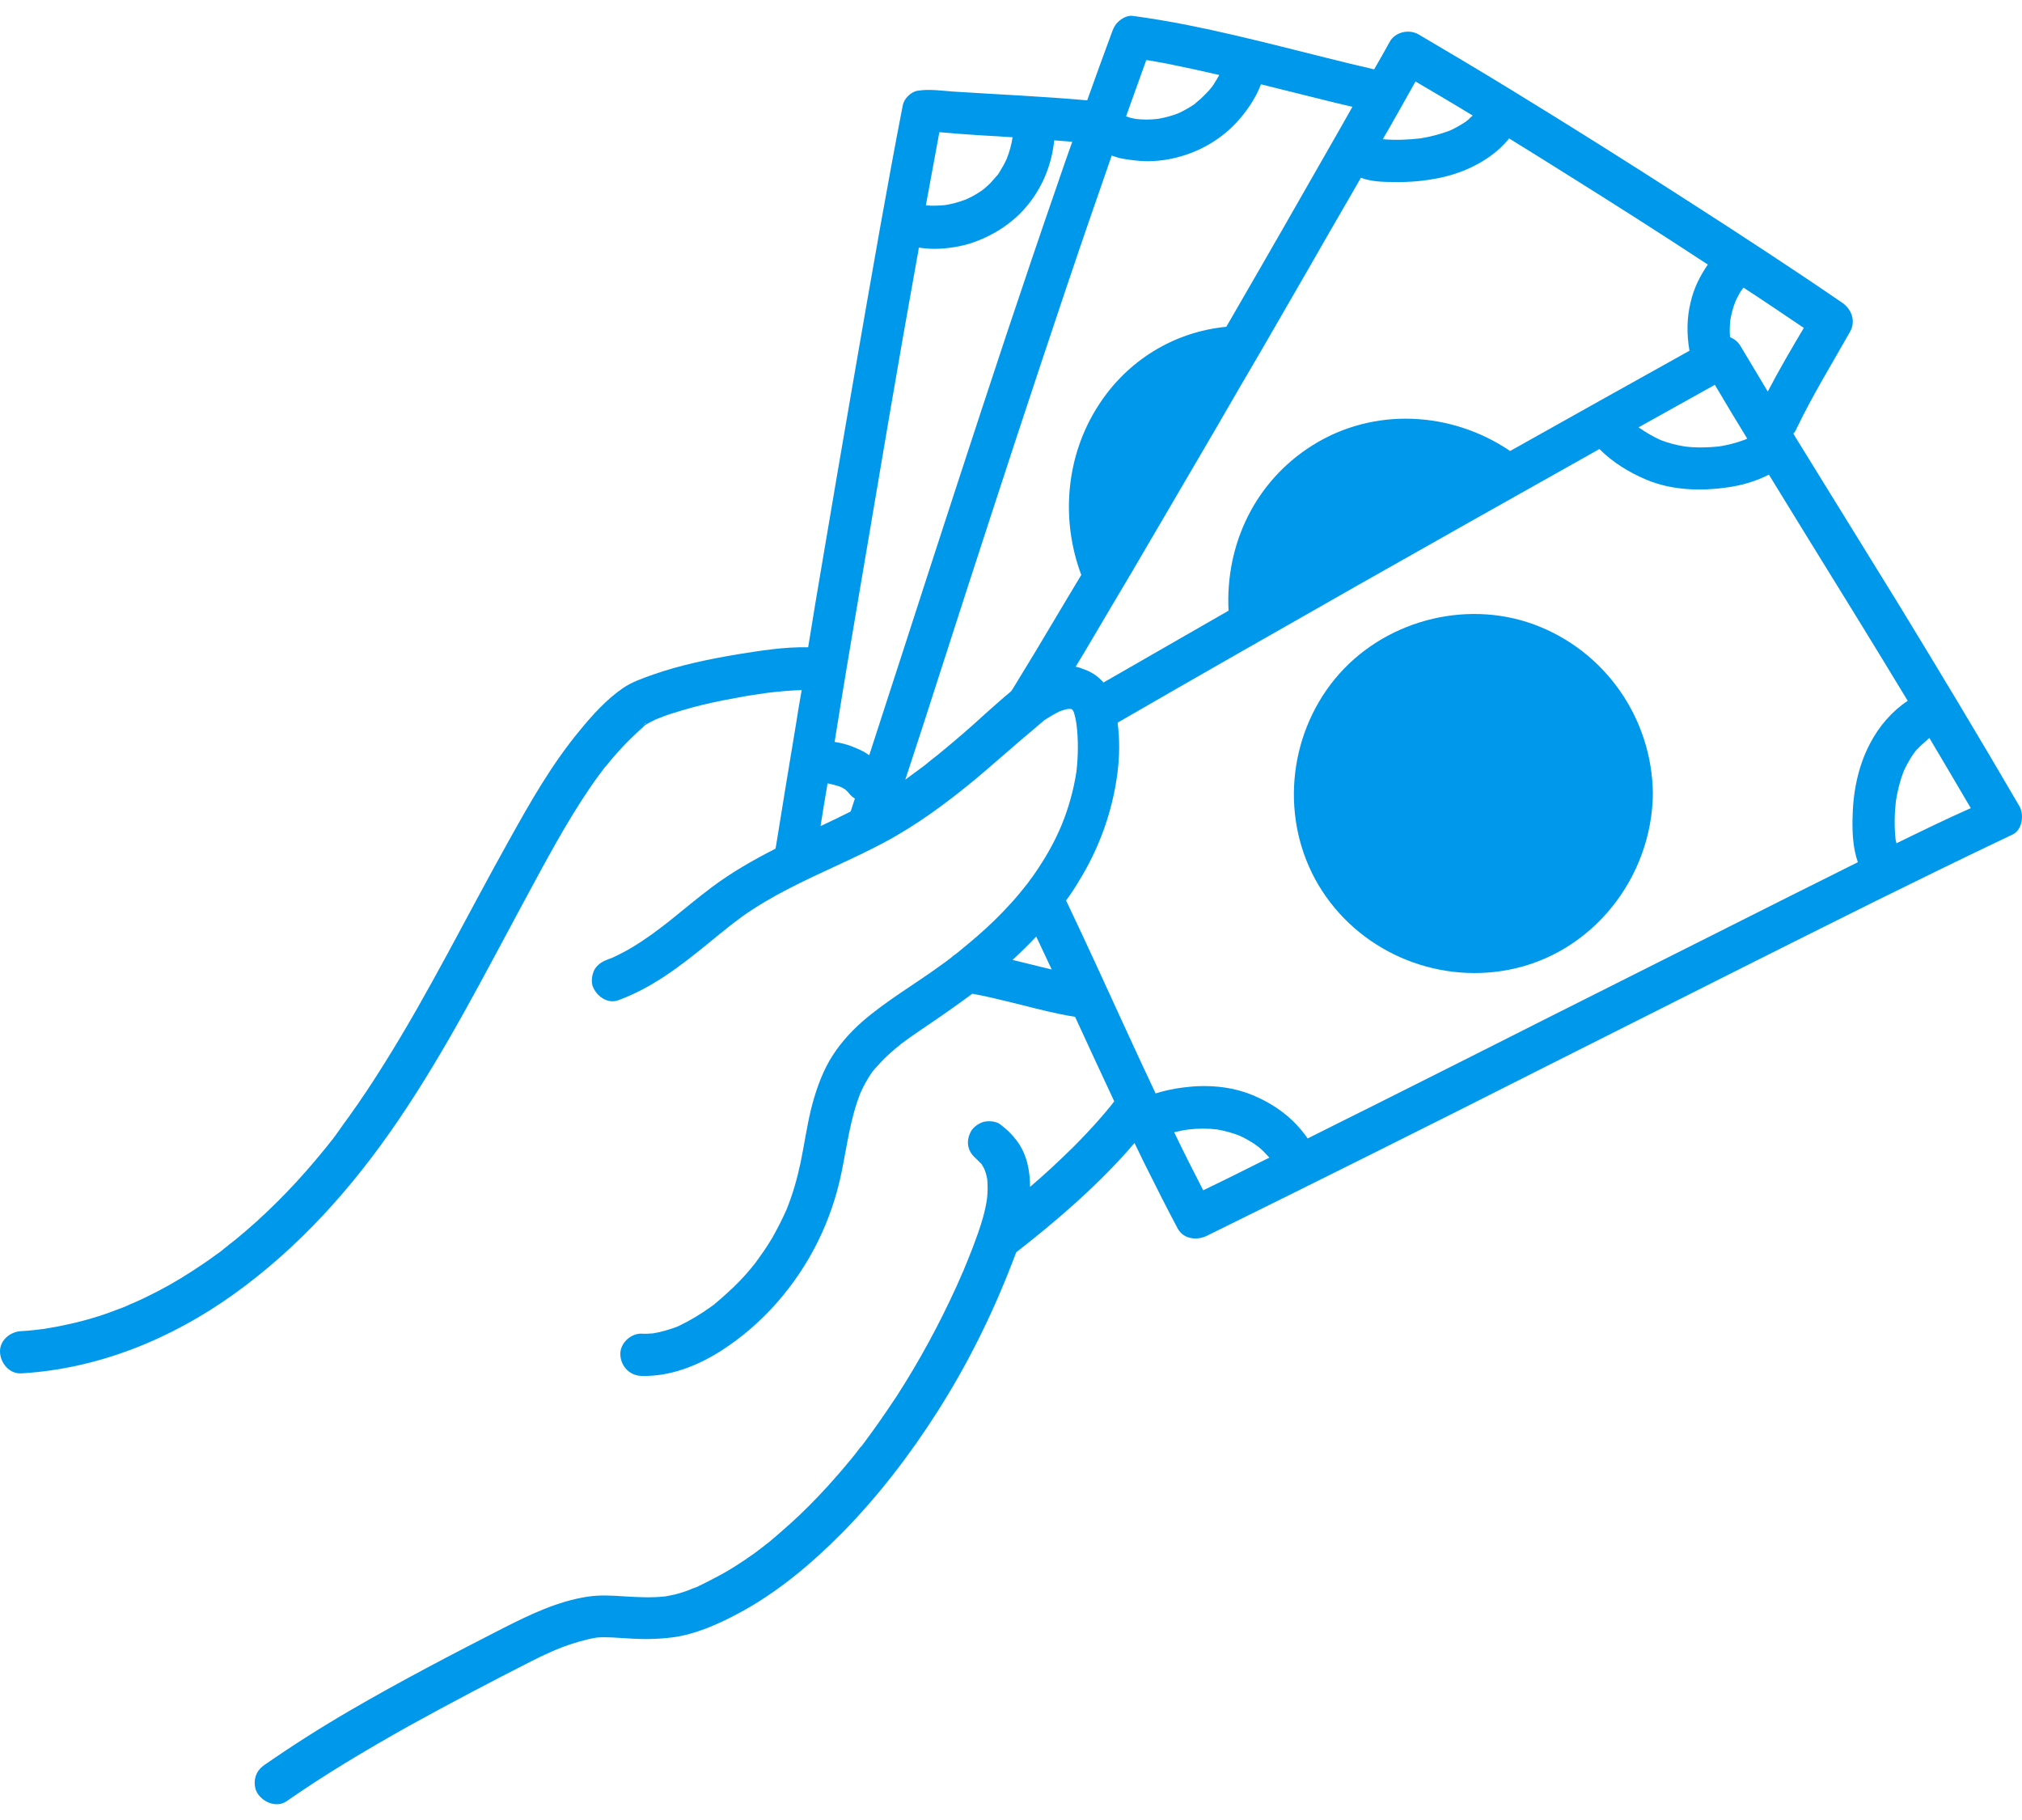 <svg width="100" height="90" viewBox="0 0 100 90" fill="none" xmlns="http://www.w3.org/2000/svg">
<path d="M32.379 35.547C32.407 35.533 32.435 35.519 32.462 35.519C32.449 35.533 32.421 35.533 32.407 35.547C32.393 35.547 32.379 35.547 32.379 35.547Z" fill="#0098EB"/>
<path d="M2.131 65.699C2.131 65.699 2.145 65.699 2.131 65.699C1.852 65.727 2.061 65.713 2.131 65.699Z" fill="#0098EB"/>
<path d="M43.129 52.984C43.254 52.844 43.24 52.858 43.199 52.9C43.171 52.914 43.157 52.942 43.129 52.984C43.129 52.97 43.129 52.97 43.129 52.984Z" fill="#0098EB"/>
<path d="M51.541 35.658C51.625 35.602 51.652 35.574 51.652 35.574C51.625 35.602 51.597 35.616 51.555 35.644C51.541 35.658 51.541 35.658 51.541 35.658Z" fill="#0098EB"/>
<path d="M99.862 39.85C97.899 36.48 95.894 33.151 93.861 29.822C92.217 27.148 90.56 24.488 88.917 21.814C88.833 21.689 88.764 21.563 88.694 21.438C88.75 21.382 88.805 21.313 88.833 21.229C89.627 19.572 90.588 18.012 91.493 16.41C91.786 15.895 91.591 15.31 91.117 14.976C88.638 13.277 86.118 11.633 83.583 10.004C80.645 8.11 77.679 6.243 74.699 4.419C73.195 3.5 71.677 2.594 70.159 1.703C69.685 1.425 68.989 1.578 68.725 2.079C68.474 2.525 68.223 2.984 67.959 3.43C64.881 2.72 61.845 1.856 58.754 1.243C57.849 1.062 56.929 0.909 56.01 0.784C55.788 0.756 55.537 0.881 55.384 1.007C55.189 1.16 55.091 1.327 55.008 1.55C54.59 2.692 54.172 3.82 53.768 4.962C51.568 4.767 49.368 4.67 47.167 4.53C46.569 4.488 45.956 4.391 45.371 4.489C45.037 4.544 44.703 4.892 44.647 5.213C44.257 7.204 43.895 9.21 43.533 11.215C43.059 13.876 42.6 16.522 42.14 19.182C41.639 22.065 41.152 24.934 40.664 27.817C40.428 29.21 40.191 30.616 39.968 32.009C38.798 31.981 37.614 32.176 36.472 32.357C35.066 32.594 33.646 32.886 32.295 33.36C31.793 33.541 31.25 33.722 30.805 34.029C29.997 34.586 29.301 35.352 28.688 36.104C27.309 37.761 26.237 39.641 25.193 41.521C23.118 45.226 21.238 49.042 18.982 52.635C18.425 53.527 17.854 54.39 17.241 55.24C17.088 55.449 16.935 55.658 16.782 55.88C16.712 55.978 16.642 56.075 16.573 56.173C16.531 56.229 16.489 56.27 16.461 56.326C16.447 56.34 16.447 56.34 16.433 56.354C16.155 56.716 15.862 57.064 15.57 57.413C14.372 58.833 13.049 60.156 11.615 61.326C11.434 61.465 11.253 61.605 11.072 61.758C11.323 61.549 11.044 61.772 10.988 61.827C10.891 61.897 10.793 61.981 10.682 62.05C10.306 62.329 9.916 62.593 9.526 62.844C8.76 63.346 7.967 63.791 7.145 64.181C6.936 64.279 6.741 64.376 6.532 64.46C6.463 64.488 6.128 64.613 6.449 64.501C6.337 64.543 6.226 64.599 6.114 64.641C5.683 64.808 5.237 64.975 4.791 65.114C3.942 65.379 3.065 65.574 2.187 65.713C2.201 65.713 2.201 65.713 2.215 65.713C2.159 65.713 2.118 65.727 2.062 65.727C1.951 65.741 1.839 65.755 1.728 65.769C1.505 65.797 1.282 65.811 1.045 65.825C0.502 65.853 -0.027 66.284 0.001 66.869C0.029 67.412 0.461 67.942 1.045 67.914C4.861 67.691 8.468 66.215 11.559 64C14.79 61.688 17.436 58.722 19.664 55.449C22.059 51.939 23.981 48.151 26 44.418C27.003 42.566 27.992 40.7 29.175 38.959C29.315 38.75 29.468 38.541 29.621 38.332C29.691 38.234 29.76 38.151 29.83 38.053C29.844 38.039 29.844 38.026 29.858 38.012C29.886 37.97 29.927 37.928 29.969 37.886C30.289 37.482 30.624 37.106 30.972 36.744C31.153 36.563 31.334 36.382 31.515 36.215C31.613 36.132 31.696 36.048 31.794 35.964C31.821 35.937 31.849 35.909 31.877 35.881C32.016 35.783 32.169 35.7 32.323 35.63C32.35 35.616 32.392 35.602 32.42 35.588C32.392 35.602 32.364 35.602 32.337 35.616C32.364 35.602 32.406 35.588 32.434 35.574C32.434 35.574 32.434 35.574 32.448 35.574C32.462 35.574 32.462 35.574 32.476 35.56C32.532 35.533 32.643 35.491 32.504 35.547C32.615 35.505 32.712 35.463 32.824 35.421C33.116 35.31 33.423 35.226 33.729 35.129C34.425 34.92 35.136 34.753 35.86 34.613C36.236 34.544 36.612 34.474 36.988 34.404C37.169 34.377 37.364 34.349 37.545 34.321C37.614 34.307 37.684 34.307 37.754 34.293C37.809 34.279 37.865 34.279 37.921 34.265C38.492 34.196 39.077 34.14 39.648 34.126C39.55 34.683 39.453 35.24 39.369 35.797C39.035 37.803 38.701 39.822 38.38 41.828C38.366 41.87 38.366 41.925 38.352 41.967C37.266 42.524 36.208 43.123 35.219 43.861C34.495 44.404 33.799 44.989 33.089 45.56C33.005 45.63 32.922 45.686 32.838 45.755C32.768 45.811 32.504 46.006 32.782 45.797C32.615 45.922 32.448 46.048 32.281 46.173C31.947 46.41 31.599 46.647 31.25 46.855C30.944 47.037 30.624 47.204 30.29 47.357C30.206 47.385 30.122 47.427 30.039 47.454C29.774 47.552 29.565 47.691 29.412 47.928C29.287 48.151 29.231 48.485 29.301 48.736C29.468 49.237 30.039 49.669 30.582 49.46C32.253 48.847 33.632 47.789 34.996 46.675C35.317 46.41 35.623 46.159 35.943 45.908C36.013 45.853 36.083 45.797 36.152 45.741C36.18 45.727 36.208 45.7 36.222 45.686C36.389 45.56 36.556 45.435 36.723 45.31C37.433 44.808 38.199 44.362 38.979 43.959C40.539 43.151 42.154 42.496 43.7 41.675C45.329 40.811 46.791 39.725 48.212 38.555C48.978 37.914 49.73 37.246 50.496 36.591C50.858 36.285 51.22 35.978 51.582 35.672C51.568 35.686 51.554 35.7 51.526 35.714C51.554 35.7 51.568 35.686 51.596 35.658C51.61 35.644 51.61 35.644 51.624 35.63C51.651 35.602 51.693 35.588 51.693 35.588C51.777 35.533 51.861 35.477 51.958 35.421C52.111 35.324 52.264 35.254 52.417 35.17C52.543 35.129 52.668 35.087 52.794 35.059C52.849 35.059 52.905 35.059 52.961 35.059C52.975 35.059 52.989 35.073 53.002 35.073C53.016 35.073 53.016 35.087 53.03 35.087L53.044 35.101C53.058 35.129 53.072 35.17 53.1 35.198C53.169 35.407 53.211 35.616 53.239 35.825C53.337 36.591 53.323 37.371 53.239 38.137C53.1 39.056 52.849 39.962 52.487 40.839C52.181 41.563 51.805 42.246 51.373 42.9C51.262 43.067 51.15 43.234 51.039 43.388C50.983 43.457 50.927 43.527 50.886 43.596C50.858 43.638 50.83 43.666 50.802 43.708C50.551 44.028 50.287 44.349 50.008 44.655C49.479 45.24 48.908 45.797 48.309 46.312C48.003 46.577 47.683 46.842 47.376 47.092C47.334 47.12 47.293 47.162 47.251 47.19C47.181 47.232 47.126 47.273 47.07 47.329C47.056 47.343 47.056 47.343 47.056 47.343L47.07 47.329C47.056 47.343 47.042 47.343 47.056 47.343C46.889 47.468 46.736 47.594 46.569 47.705C45.26 48.666 43.839 49.474 42.614 50.546C41.987 51.103 41.43 51.744 41.012 52.468C40.595 53.206 40.316 54.028 40.107 54.864C39.898 55.741 39.773 56.619 39.592 57.496C39.425 58.29 39.202 59.07 38.896 59.822C38.687 60.295 38.45 60.755 38.199 61.201C38.06 61.438 37.907 61.674 37.754 61.897C37.67 62.008 37.6 62.12 37.517 62.231C37.475 62.287 37.447 62.329 37.406 62.385C37.392 62.398 37.392 62.412 37.378 62.426C37.043 62.858 36.681 63.262 36.291 63.638C36.083 63.833 35.874 64.028 35.665 64.209C35.567 64.293 35.47 64.376 35.372 64.46C35.345 64.488 35.317 64.501 35.289 64.529C35.205 64.599 35.4 64.432 35.386 64.446C35.344 64.501 35.247 64.557 35.191 64.599C34.676 64.975 34.119 65.309 33.534 65.588C33.13 65.741 32.727 65.866 32.295 65.936C32.1 65.95 31.905 65.964 31.724 65.95C31.181 65.936 30.652 66.437 30.679 66.995C30.707 67.566 31.139 68.025 31.724 68.039C33.116 68.081 34.467 67.552 35.637 66.814C36.667 66.159 37.614 65.337 38.422 64.418C40.051 62.566 41.138 60.351 41.625 57.942C41.89 56.647 42.057 55.309 42.544 54.07C42.697 53.722 42.878 53.388 43.087 53.081C43.115 53.039 43.143 52.998 43.171 52.97L43.157 52.983C43.171 52.97 43.171 52.97 43.185 52.956C43.185 52.956 43.185 52.956 43.185 52.942C43.199 52.928 43.227 52.9 43.24 52.886C43.268 52.844 43.31 52.803 43.338 52.775C43.477 52.621 43.616 52.468 43.756 52.329C43.909 52.19 44.048 52.05 44.215 51.911C44.285 51.855 44.355 51.786 44.438 51.73C44.48 51.702 44.508 51.674 44.549 51.633C44.884 51.382 45.218 51.145 45.552 50.922C46.416 50.337 47.265 49.752 48.087 49.14C48.713 49.251 49.34 49.404 49.967 49.557C50.774 49.752 51.582 49.975 52.404 50.142C52.654 50.198 52.905 50.24 53.169 50.282C53.81 51.674 54.451 53.067 55.105 54.46C55.063 54.516 55.022 54.571 54.98 54.627C54.785 54.864 54.59 55.101 54.381 55.337C53.963 55.811 53.532 56.27 53.086 56.716C52.39 57.399 51.679 58.067 50.941 58.694C50.941 57.886 50.788 57.078 50.287 56.41C50.036 56.075 49.785 55.839 49.451 55.588C49.242 55.435 48.88 55.421 48.644 55.477C48.407 55.546 48.142 55.727 48.017 55.95C47.892 56.187 47.822 56.479 47.906 56.758C47.989 57.036 48.156 57.204 48.379 57.385C48.087 57.162 48.323 57.343 48.393 57.413C48.435 57.454 48.477 57.51 48.532 57.552C48.546 57.566 48.56 57.58 48.56 57.593C48.602 57.663 48.644 57.733 48.672 57.788C48.672 57.802 48.672 57.802 48.685 57.816C48.713 57.886 48.727 57.942 48.755 58.011C48.783 58.109 48.797 58.206 48.825 58.304C48.852 58.638 48.853 58.972 48.811 59.293C48.727 59.878 48.56 60.435 48.365 60.992C48.198 61.465 48.017 61.939 47.822 62.412C47.78 62.524 47.724 62.635 47.683 62.747C47.669 62.761 47.655 62.83 47.641 62.858C47.627 62.886 47.613 62.914 47.599 62.942C47.502 63.178 47.39 63.415 47.293 63.638C46.443 65.504 45.469 67.301 44.355 69.028C43.811 69.85 43.254 70.657 42.656 71.451C42.642 71.479 42.628 71.493 42.6 71.521C42.6 71.535 42.586 71.535 42.586 71.535C42.572 71.549 42.558 71.563 42.544 71.577C42.475 71.674 42.391 71.772 42.321 71.869C42.182 72.05 42.029 72.231 41.876 72.412C41.583 72.774 41.263 73.123 40.957 73.471C40.358 74.125 39.731 74.766 39.063 75.365C38.742 75.657 38.422 75.922 38.102 76.201C38.018 76.27 37.935 76.34 37.851 76.395C37.823 76.423 37.795 76.437 37.768 76.465C37.614 76.576 37.461 76.702 37.308 76.813C36.681 77.259 36.041 77.677 35.358 78.025C35.191 78.109 35.038 78.192 34.871 78.276C34.801 78.317 34.718 78.345 34.648 78.387C34.606 78.401 34.579 78.415 34.537 78.443C34.537 78.443 34.523 78.443 34.509 78.457C34.495 78.457 34.481 78.471 34.481 78.471C34.439 78.484 34.411 78.499 34.37 78.512C34.286 78.54 34.203 78.568 34.119 78.61C33.952 78.68 33.771 78.735 33.59 78.791C33.353 78.861 33.13 78.902 32.894 78.944C32.239 79.014 31.585 78.986 30.916 78.944C30.29 78.902 29.677 78.861 29.05 78.958C27.588 79.181 26.223 79.835 24.928 80.49C22.366 81.799 19.803 83.136 17.311 84.585C15.876 85.42 14.47 86.312 13.105 87.259C12.882 87.412 12.701 87.607 12.632 87.885C12.562 88.136 12.59 88.471 12.743 88.693C13.036 89.139 13.69 89.404 14.177 89.069C16.113 87.718 18.16 86.507 20.221 85.351C22.24 84.237 24.274 83.164 26.335 82.12C26.613 81.98 26.892 81.841 27.184 81.716C27.254 81.688 27.337 81.646 27.407 81.618C27.421 81.618 27.421 81.618 27.435 81.604C27.574 81.549 27.713 81.493 27.852 81.437C28.382 81.242 28.939 81.075 29.51 80.978C30.025 80.936 30.54 80.992 31.055 81.019C31.808 81.075 32.545 81.061 33.297 80.964C34.398 80.811 35.47 80.337 36.445 79.822C38.38 78.805 40.107 77.356 41.639 75.811C43.422 74 44.995 71.953 46.36 69.808C47.836 67.496 49.061 65.031 50.05 62.468C50.12 62.287 50.189 62.106 50.259 61.925C52.209 60.407 54.089 58.791 55.746 56.939C55.871 56.8 55.983 56.66 56.108 56.521C56.261 56.842 56.428 57.176 56.581 57.496C57.124 58.582 57.667 59.669 58.238 60.741C58.517 61.27 59.172 61.354 59.673 61.117C62.444 59.752 65.201 58.387 67.959 57.009C70.869 55.56 73.766 54.098 76.662 52.635C79.489 51.215 82.33 49.78 85.157 48.36C87.705 47.078 90.268 45.797 92.816 44.53C94.849 43.527 96.896 42.524 98.944 41.549C99.152 41.452 99.361 41.354 99.556 41.257C100.002 41.034 100.127 40.296 99.862 39.85ZM31.835 35.839C31.849 35.825 31.863 35.825 31.863 35.811C31.961 35.742 32.072 35.7 31.835 35.839ZM42.516 71.563C42.544 71.535 42.614 71.451 42.6 71.451C42.572 71.493 42.544 71.521 42.516 71.563ZM93.791 41.702C93.777 41.647 93.763 41.577 93.749 41.521C93.679 40.895 93.693 40.24 93.763 39.613C93.847 39.084 93.972 38.583 94.167 38.095C94.264 37.886 94.376 37.691 94.487 37.496C94.557 37.385 94.626 37.287 94.696 37.19C94.738 37.134 94.78 37.078 94.835 37.037C94.975 36.883 95.128 36.744 95.295 36.605C95.295 36.605 95.323 36.577 95.35 36.549C95.378 36.535 95.392 36.508 95.42 36.494C95.406 36.508 95.378 36.522 95.365 36.535C95.378 36.522 95.406 36.508 95.42 36.494C96.103 37.65 96.785 38.792 97.467 39.962C96.242 40.505 95.016 41.103 93.791 41.702ZM85.004 22.079C84.447 22.134 83.876 22.148 83.319 22.079C82.901 22.009 82.511 21.912 82.121 21.758C81.745 21.591 81.383 21.369 81.035 21.132C82.288 20.435 83.555 19.725 84.809 19.029C85.338 19.92 85.867 20.811 86.41 21.689C86.382 21.703 86.355 21.717 86.327 21.731C85.895 21.898 85.449 22.009 85.004 22.079ZM87.427 19.363C86.981 18.611 86.522 17.859 86.076 17.107C85.951 16.898 85.77 16.759 85.561 16.675C85.533 16.396 85.547 16.104 85.575 15.825C85.63 15.505 85.714 15.185 85.839 14.878C85.895 14.753 85.965 14.628 86.034 14.502C86.076 14.433 86.118 14.363 86.174 14.293C86.188 14.279 86.201 14.252 86.229 14.224C87.232 14.878 88.221 15.547 89.209 16.215C88.597 17.246 87.984 18.291 87.427 19.363ZM72.596 5.937C72.554 5.965 72.526 5.993 72.485 6.021C72.234 6.188 71.983 6.327 71.719 6.452C71.245 6.633 70.758 6.759 70.256 6.842C69.644 6.912 69.017 6.94 68.39 6.884C68.474 6.731 68.558 6.578 68.655 6.424C69.101 5.631 69.56 4.837 70.006 4.029C70.953 4.586 71.9 5.143 72.833 5.714C72.805 5.742 72.777 5.77 72.735 5.798C72.693 5.839 72.582 5.965 72.526 5.979C72.54 5.993 72.721 5.853 72.596 5.937ZM60.3 3.709C60.216 3.862 60.132 4.001 60.035 4.154C59.993 4.224 59.937 4.294 59.896 4.349C59.896 4.349 59.896 4.349 59.882 4.363C59.784 4.489 59.673 4.6 59.561 4.711C59.464 4.809 59.352 4.92 59.241 5.004C59.227 5.018 59.171 5.06 59.144 5.087L59.13 5.101C59.102 5.129 59.074 5.143 59.046 5.171C58.809 5.324 58.573 5.463 58.308 5.589C57.96 5.728 57.598 5.826 57.236 5.881C56.874 5.923 56.526 5.923 56.163 5.881C55.996 5.853 55.843 5.812 55.69 5.756C56.01 4.851 56.344 3.945 56.665 3.04C56.679 3.012 56.679 2.998 56.693 2.97C56.762 2.984 56.818 2.984 56.888 2.998C57.264 3.068 57.626 3.124 58.002 3.207C58.754 3.36 59.534 3.528 60.3 3.709ZM59.951 4.266C59.951 4.28 59.937 4.28 59.937 4.294C59.951 4.28 59.951 4.266 59.951 4.266ZM50.078 6.787C50.022 7.163 49.925 7.511 49.786 7.859C49.688 8.082 49.563 8.291 49.437 8.5C49.396 8.569 49.354 8.639 49.298 8.695C49.298 8.695 49.298 8.708 49.284 8.708C49.187 8.82 49.089 8.931 48.992 9.043C48.894 9.14 48.783 9.238 48.672 9.335C48.658 9.349 48.602 9.391 48.56 9.419C48.532 9.447 48.504 9.461 48.477 9.474C48.254 9.628 48.017 9.753 47.766 9.864C47.432 9.99 47.098 10.087 46.736 10.143C46.416 10.171 46.109 10.185 45.789 10.157C46.012 8.945 46.234 7.747 46.457 6.536C47.683 6.647 48.88 6.717 50.078 6.787ZM49.256 8.764C49.242 8.778 49.229 8.792 49.229 8.792C49.242 8.792 49.242 8.778 49.256 8.764ZM42.488 29.377C42.976 26.494 43.463 23.625 43.951 20.756C44.41 18.054 44.884 15.352 45.371 12.664C45.399 12.525 45.427 12.385 45.441 12.246C45.761 12.288 46.067 12.316 46.388 12.302C47.07 12.274 47.766 12.149 48.407 11.884C49.103 11.605 49.716 11.229 50.273 10.728C50.746 10.296 51.15 9.767 51.457 9.196C51.833 8.486 52.055 7.734 52.139 6.94C52.431 6.968 52.738 6.982 53.03 7.009C52.78 7.706 52.543 8.388 52.306 9.085C51.443 11.578 50.593 14.085 49.758 16.591C48.922 19.098 48.101 21.619 47.279 24.126C46.457 26.633 45.65 29.14 44.842 31.633C44.229 33.541 43.602 35.435 42.99 37.343C42.962 37.329 42.948 37.315 42.92 37.301C42.669 37.12 42.377 37.009 42.099 36.897C41.834 36.8 41.555 36.73 41.277 36.688C41.667 34.237 42.071 31.814 42.488 29.377ZM40.929 38.736C41.138 38.778 41.346 38.833 41.555 38.903C41.639 38.945 41.722 38.987 41.806 39.042C41.862 39.098 41.931 39.154 41.973 39.209C42.057 39.321 42.154 39.418 42.28 39.488C42.21 39.683 42.154 39.892 42.084 40.087C42.084 40.101 42.071 40.115 42.071 40.129C41.583 40.379 41.082 40.616 40.581 40.853C40.692 40.157 40.803 39.446 40.929 38.736ZM46.596 37.148C46.429 37.288 46.276 37.413 46.109 37.538C46.012 37.622 45.914 37.691 45.817 37.775C45.789 37.803 45.747 37.831 45.719 37.858C45.705 37.858 45.705 37.872 45.691 37.872C45.691 37.872 45.691 37.872 45.678 37.886C45.371 38.109 45.079 38.332 44.772 38.555C45.371 36.744 45.956 34.934 46.541 33.109C47.349 30.602 48.156 28.095 48.978 25.588C49.799 23.068 50.621 20.561 51.457 18.054C52.292 15.547 53.128 13.04 53.991 10.547C54.325 9.6 54.646 8.653 54.98 7.692C55.175 7.761 55.384 7.831 55.593 7.859C55.927 7.915 56.275 7.956 56.623 7.97C57.208 7.984 57.821 7.901 58.392 7.734C59.478 7.427 60.508 6.8 61.26 5.937C61.678 5.463 62.026 4.948 62.277 4.377C62.305 4.307 62.333 4.238 62.361 4.168C63.335 4.405 64.296 4.656 65.271 4.892C65.814 5.032 66.343 5.157 66.886 5.282C66.413 6.118 65.939 6.954 65.466 7.775C64.784 8.973 64.101 10.157 63.419 11.355C62.681 12.636 61.957 13.903 61.219 15.171C61.024 15.505 60.829 15.839 60.648 16.16C58.057 16.41 55.746 17.831 54.325 20.045C52.71 22.538 52.445 25.686 53.476 28.43C53.239 28.82 53.002 29.224 52.766 29.613C52.25 30.477 51.735 31.34 51.22 32.204C50.844 32.817 50.468 33.444 50.092 34.056C50.064 34.098 50.036 34.14 50.008 34.182C49.563 34.544 49.145 34.934 48.713 35.31C48.003 35.964 47.307 36.563 46.596 37.148ZM52.905 35.003C52.905 35.003 52.933 35.017 52.961 35.045C52.919 35.017 52.891 35.003 52.905 35.003ZM53.197 32.97C53.518 32.455 53.824 31.925 54.13 31.41C54.729 30.393 55.328 29.377 55.927 28.374C56.609 27.204 57.291 26.048 57.974 24.878C58.712 23.625 59.436 22.371 60.174 21.118C60.926 19.823 61.678 18.513 62.444 17.218C63.182 15.937 63.934 14.642 64.672 13.36C65.368 12.149 66.065 10.923 66.775 9.711C66.956 9.405 67.123 9.098 67.304 8.792C67.833 8.987 68.432 9.001 68.989 9.001C69.741 9.015 70.479 8.945 71.217 8.792C72.471 8.527 73.724 7.915 74.559 6.94C74.587 6.912 74.615 6.87 74.629 6.842C75.576 7.427 76.523 8.012 77.47 8.611C79.809 10.073 82.149 11.564 84.461 13.082C84.071 13.653 83.764 14.265 83.611 14.948C83.416 15.742 83.416 16.55 83.555 17.343C80.603 18.987 77.637 20.644 74.685 22.302C71.788 20.338 67.945 20.115 64.909 22.023C62.068 23.806 60.592 26.925 60.759 30.198C58.698 31.382 56.637 32.566 54.576 33.75C54.297 33.43 53.935 33.193 53.518 33.067C53.42 33.012 53.309 32.998 53.197 32.97ZM51.498 47.817C51.025 47.705 50.551 47.58 50.078 47.468C50.482 47.092 50.872 46.716 51.248 46.312C51.498 46.855 51.763 47.399 52.014 47.942C51.847 47.9 51.679 47.858 51.498 47.817ZM58.071 55.992C58.308 55.936 58.545 55.88 58.782 55.853C59.255 55.797 59.728 55.797 60.202 55.853C60.578 55.922 60.954 56.02 61.302 56.159C61.455 56.229 61.595 56.298 61.734 56.382C61.831 56.438 61.915 56.493 62.012 56.549C62.096 56.605 62.374 56.841 62.11 56.605C62.277 56.744 62.444 56.883 62.583 57.036C62.653 57.106 62.709 57.176 62.778 57.245C61.692 57.788 60.606 58.332 59.506 58.861C59.018 57.914 58.531 56.953 58.071 55.992ZM85.046 46.062C82.233 47.468 79.433 48.889 76.62 50.296C73.71 51.772 70.785 53.234 67.875 54.697C66.803 55.226 65.731 55.769 64.672 56.298C63.99 55.309 63.057 54.613 61.943 54.154C60.87 53.708 59.659 53.624 58.517 53.777C58.057 53.833 57.598 53.931 57.152 54.07C56.136 51.925 55.161 49.766 54.172 47.621C53.699 46.591 53.211 45.56 52.724 44.53C52.947 44.223 53.156 43.917 53.35 43.583C54.353 41.967 55.008 40.157 55.258 38.276C55.37 37.427 55.384 36.577 55.272 35.742C55.272 35.742 55.286 35.742 55.286 35.728C59.213 33.457 63.154 31.215 67.095 28.973C70.953 26.786 74.81 24.613 78.681 22.441C78.821 22.357 78.96 22.288 79.099 22.204C79.754 22.859 80.561 23.36 81.425 23.722C82.692 24.252 84.112 24.293 85.449 24.098C86.146 24.001 86.814 23.806 87.455 23.485C87.469 23.485 87.469 23.471 87.483 23.471C88.067 24.419 88.652 25.38 89.237 26.327C90.95 29.098 92.663 31.87 94.348 34.655C93.568 35.17 92.927 35.923 92.496 36.744C91.883 37.9 91.632 39.209 91.618 40.519C91.605 41.215 91.646 41.967 91.883 42.636C89.599 43.778 87.329 44.906 85.046 46.062Z" fill="#0098EB"/>
<path d="M95.364 36.521C95.35 36.535 95.323 36.563 95.309 36.577C95.309 36.577 95.323 36.549 95.364 36.521C95.378 36.508 95.364 36.508 95.364 36.521Z" fill="#0098EB"/>
<path d="M75.868 30.881C72.414 29.613 68.362 30.728 66.022 33.569C63.669 36.438 63.307 40.574 65.214 43.778C67.136 46.995 70.938 48.666 74.614 47.956C78.75 47.162 81.703 43.401 81.744 39.237C81.703 35.519 79.377 32.176 75.868 30.881Z" fill="#0098EB"/>
</svg>
